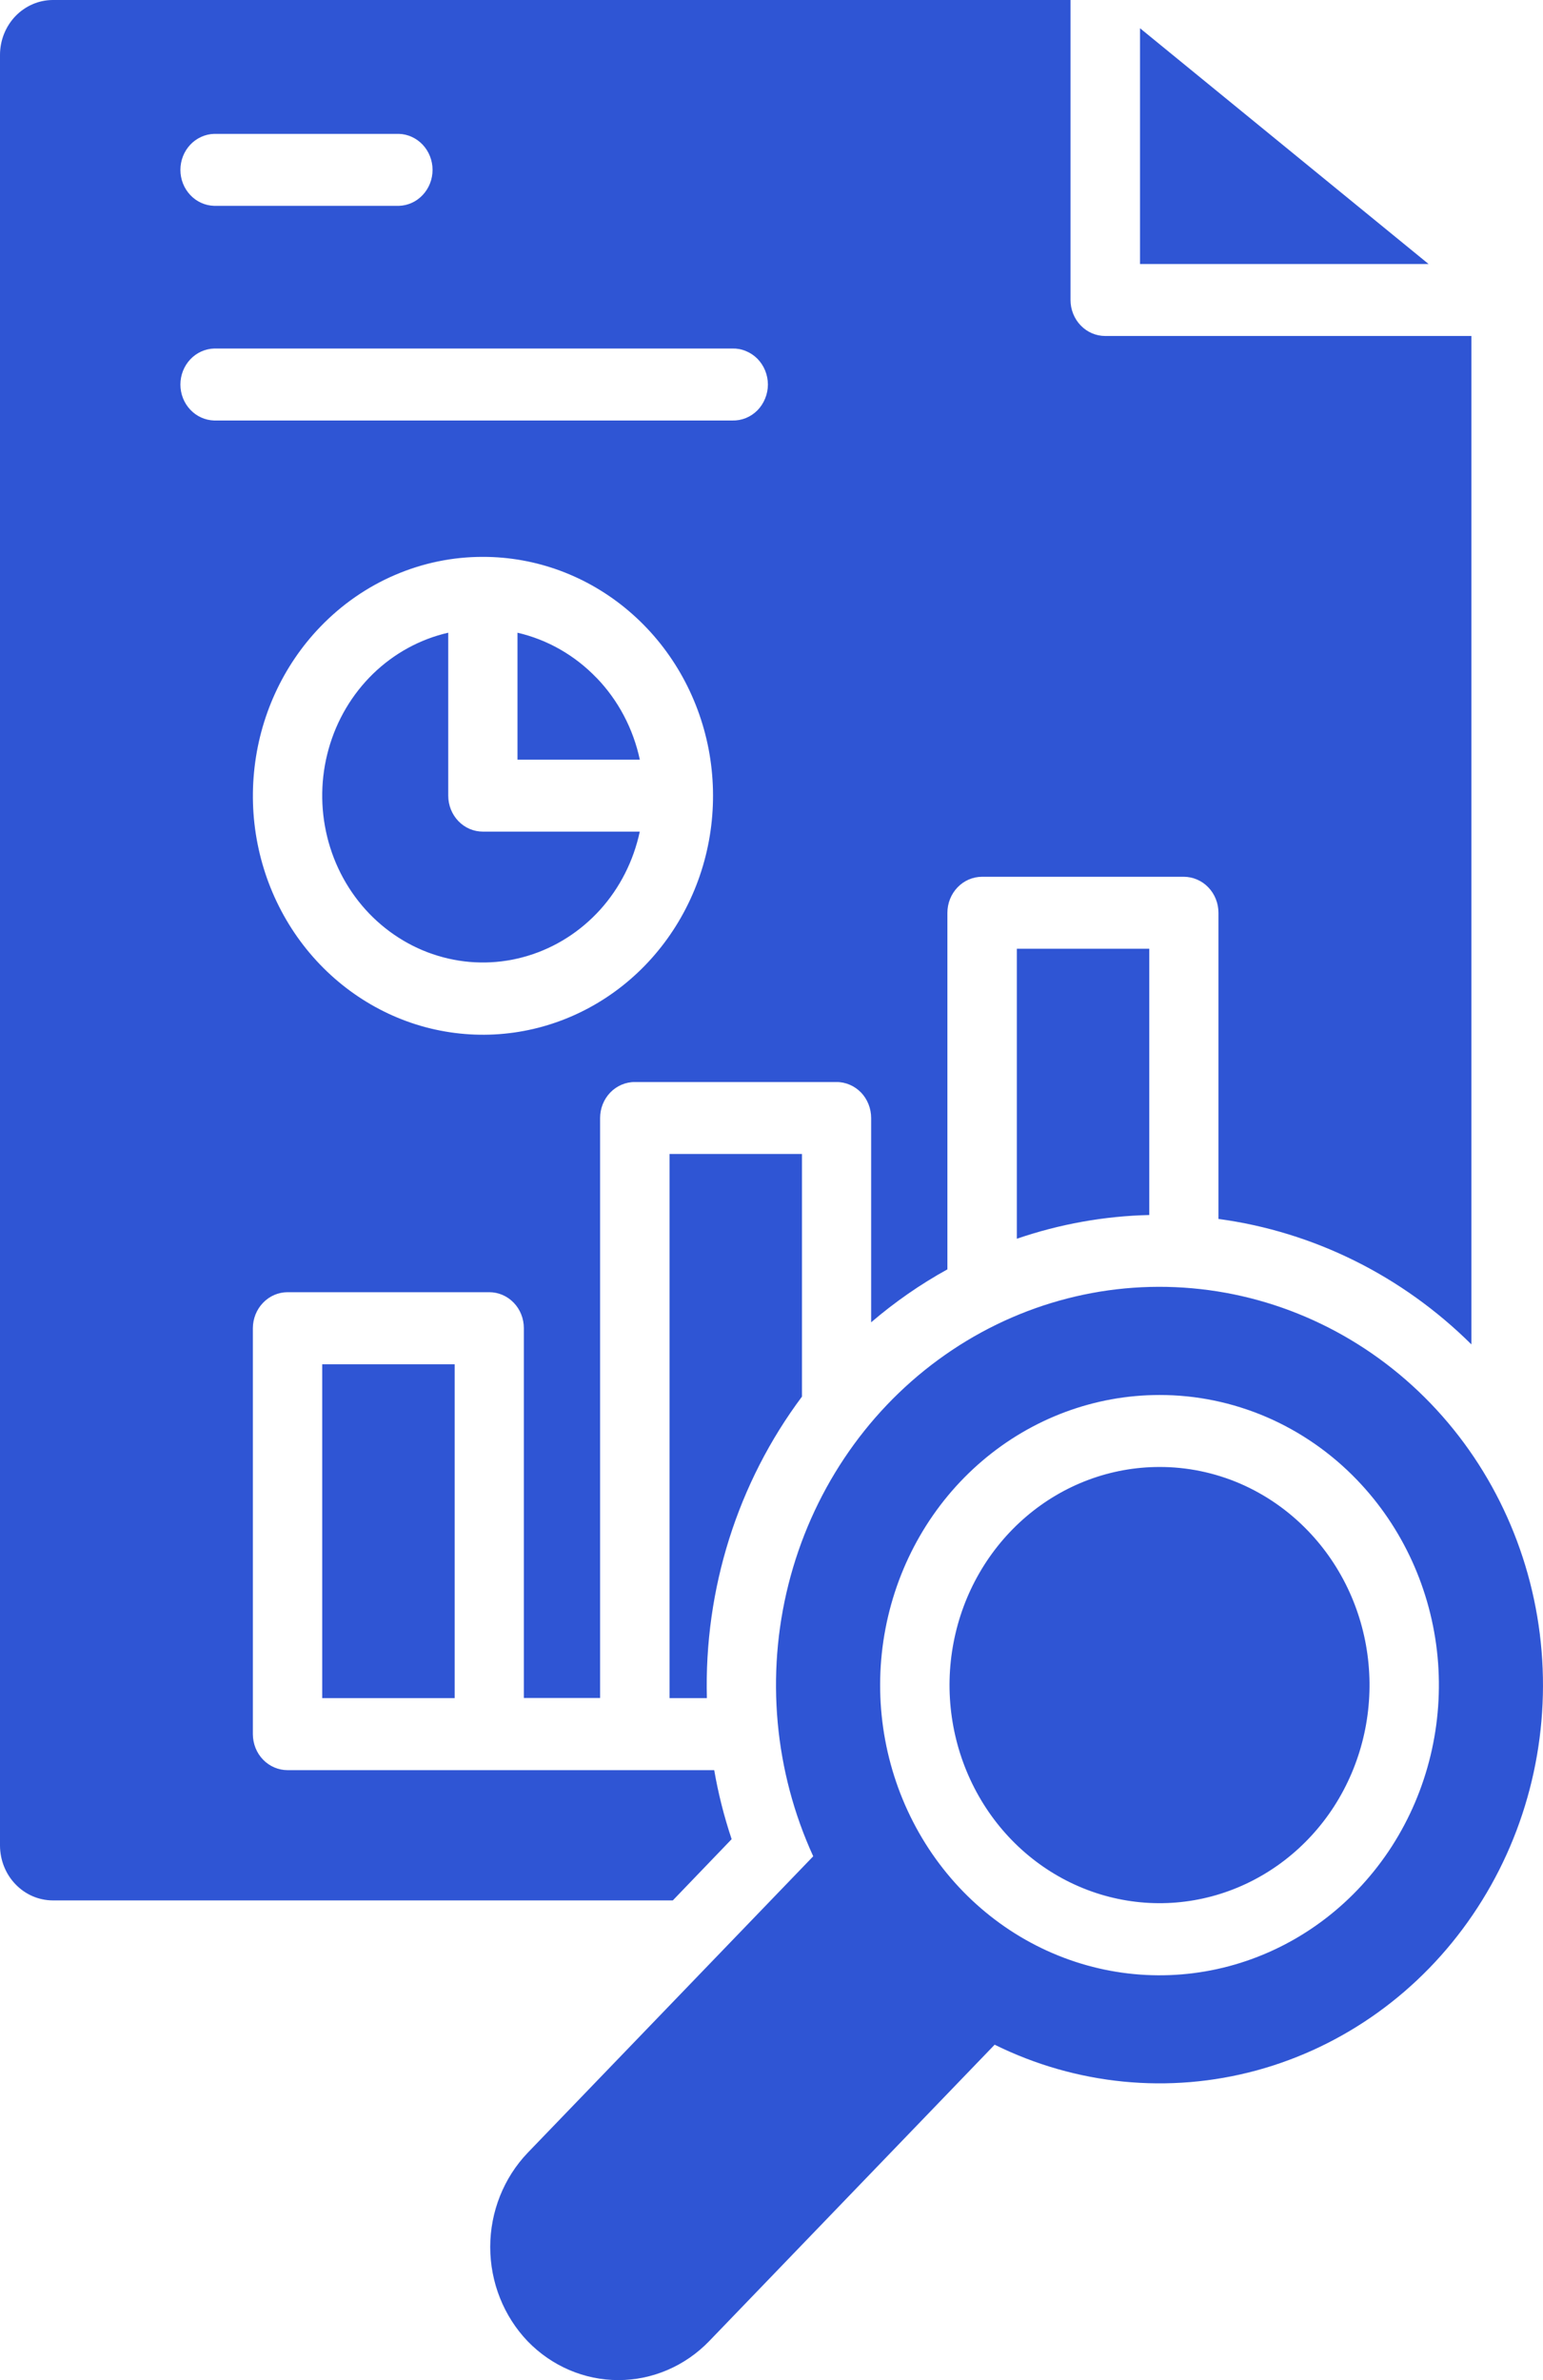 <svg width="24" height="37" viewBox="0 0 24 37" fill="none" xmlns="http://www.w3.org/2000/svg">
<path fill-rule="evenodd" clip-rule="evenodd" d="M0.82 29.543H10.465L11.38 28.591C11.263 28.241 11.172 27.883 11.109 27.518H4.473C4.33 27.518 4.193 27.459 4.092 27.355C3.99 27.25 3.934 27.108 3.933 26.959V20.647C3.934 20.499 3.99 20.357 4.092 20.252C4.193 20.147 4.33 20.088 4.473 20.088H7.61C7.753 20.088 7.89 20.147 7.991 20.252C8.092 20.357 8.148 20.499 8.148 20.647V26.396H9.334V17.38C9.334 17.307 9.348 17.234 9.375 17.166C9.402 17.098 9.442 17.036 9.492 16.984C9.542 16.932 9.602 16.891 9.667 16.863C9.733 16.835 9.803 16.82 9.874 16.821H13.011C13.082 16.82 13.152 16.835 13.217 16.863C13.283 16.891 13.342 16.932 13.393 16.984C13.443 17.036 13.482 17.098 13.509 17.166C13.536 17.234 13.55 17.307 13.55 17.38V20.556C13.918 20.241 14.315 19.965 14.736 19.733V14.19C14.736 14.041 14.793 13.899 14.894 13.794C14.995 13.689 15.132 13.63 15.275 13.63H18.413C18.484 13.63 18.554 13.645 18.619 13.673C18.685 13.701 18.744 13.742 18.794 13.794C18.844 13.846 18.884 13.908 18.911 13.976C18.938 14.043 18.952 14.116 18.952 14.19V18.949C20.43 19.148 21.808 19.831 22.886 20.899V5.223H17.19C17.047 5.223 16.91 5.164 16.809 5.059C16.708 4.954 16.651 4.812 16.651 4.664V0H0.82C0.603 0.001 0.395 0.091 0.241 0.25C0.088 0.409 0.001 0.625 0 0.85V28.691C0.001 28.916 0.087 29.133 0.241 29.292C0.394 29.452 0.603 29.542 0.82 29.543ZM15.471 31.786L11.029 36.396C10.654 36.783 10.147 37 9.618 37C9.089 37 8.582 36.783 8.207 36.396C7.835 36.007 7.625 35.48 7.625 34.931C7.625 34.383 7.835 33.856 8.207 33.467L12.649 28.857C12.045 27.539 11.908 26.041 12.264 24.629C12.62 23.217 13.445 21.98 14.594 21.138C15.743 20.296 17.142 19.902 18.543 20.027C19.944 20.151 21.258 20.785 22.253 21.818C23.247 22.85 23.858 24.214 23.978 25.668C24.098 27.123 23.719 28.575 22.907 29.767C22.096 30.96 20.905 31.816 19.544 32.186C18.184 32.555 16.741 32.413 15.471 31.786ZM21.107 23.006C21.818 23.744 22.261 24.715 22.36 25.754C22.458 26.792 22.207 27.834 21.649 28.702C21.09 29.57 20.259 30.21 19.297 30.513C18.335 30.816 17.302 30.763 16.373 30.364C15.444 29.965 14.677 29.244 14.203 28.323C13.729 27.403 13.577 26.34 13.773 25.317C13.969 24.293 14.501 23.372 15.278 22.71C16.055 22.048 17.03 21.686 18.035 21.686C18.606 21.685 19.171 21.802 19.698 22.028C20.225 22.255 20.704 22.587 21.107 23.006ZM20.345 23.798C20.88 24.353 21.212 25.082 21.286 25.863C21.36 26.644 21.171 27.427 20.752 28.079C20.332 28.731 19.707 29.212 18.984 29.44C18.261 29.668 17.484 29.628 16.786 29.328C16.087 29.028 15.511 28.486 15.155 27.794C14.799 27.102 14.684 26.304 14.832 25.534C14.979 24.765 15.379 24.073 15.963 23.575C16.547 23.077 17.279 22.805 18.035 22.805C18.464 22.804 18.889 22.892 19.286 23.062C19.682 23.233 20.042 23.483 20.345 23.798ZM17.876 14.749V18.888C17.176 18.904 16.481 19.029 15.816 19.257V14.749H17.876ZM12.474 17.939V21.711C11.473 23.049 10.95 24.705 10.995 26.398H10.414V17.939H12.474ZM7.072 21.208V26.398H5.012V21.208H7.072ZM7.511 8.657C8.339 8.656 9.141 8.954 9.781 9.499C10.422 10.044 10.86 10.803 11.022 11.646C11.183 12.489 11.059 13.364 10.668 14.122C10.278 14.88 9.647 15.474 8.882 15.803C8.117 16.132 7.266 16.175 6.473 15.926C5.681 15.676 4.996 15.149 4.536 14.435C4.076 13.72 3.869 12.862 3.951 12.007C4.032 11.152 4.396 10.352 4.982 9.744C5.314 9.399 5.708 9.125 6.142 8.939C6.576 8.752 7.041 8.656 7.511 8.657ZM9.278 10.536C9.615 10.885 9.849 11.327 9.952 11.81H8.049V9.836C8.514 9.943 8.94 10.186 9.277 10.536H9.278ZM6.972 9.836V12.369C6.972 12.518 7.029 12.66 7.13 12.765C7.231 12.87 7.368 12.928 7.511 12.928H9.951C9.854 13.383 9.642 13.801 9.336 14.141C9.029 14.48 8.641 14.728 8.211 14.858C7.781 14.989 7.325 14.997 6.891 14.881C6.457 14.766 6.061 14.531 5.744 14.203C5.427 13.874 5.201 13.463 5.09 13.012C4.979 12.562 4.986 12.088 5.112 11.642C5.237 11.195 5.476 10.792 5.803 10.474C6.13 10.157 6.534 9.936 6.971 9.836L6.972 9.836ZM3.331 6.537C3.191 6.533 3.057 6.473 2.959 6.368C2.861 6.264 2.806 6.124 2.806 5.978C2.806 5.832 2.861 5.692 2.959 5.587C3.057 5.483 3.191 5.422 3.331 5.418H11.39C11.462 5.416 11.534 5.429 11.601 5.457C11.668 5.484 11.729 5.525 11.781 5.577C11.832 5.629 11.873 5.691 11.901 5.76C11.929 5.829 11.944 5.903 11.944 5.978C11.944 6.053 11.929 6.127 11.901 6.195C11.873 6.264 11.832 6.327 11.781 6.379C11.729 6.431 11.668 6.472 11.601 6.499C11.534 6.526 11.462 6.539 11.39 6.537H3.331ZM3.331 3.2C3.191 3.196 3.057 3.136 2.959 3.031C2.861 2.927 2.806 2.787 2.806 2.641C2.806 2.495 2.861 2.355 2.959 2.25C3.057 2.146 3.191 2.085 3.331 2.081H6.204C6.344 2.085 6.477 2.146 6.575 2.25C6.673 2.355 6.728 2.495 6.728 2.641C6.728 2.787 6.673 2.927 6.575 3.031C6.477 3.136 6.344 3.196 6.204 3.2H3.331ZM22.22 4.104H17.732V0.439L22.22 4.104Z" fill="#2F55D4"/>
</svg>
